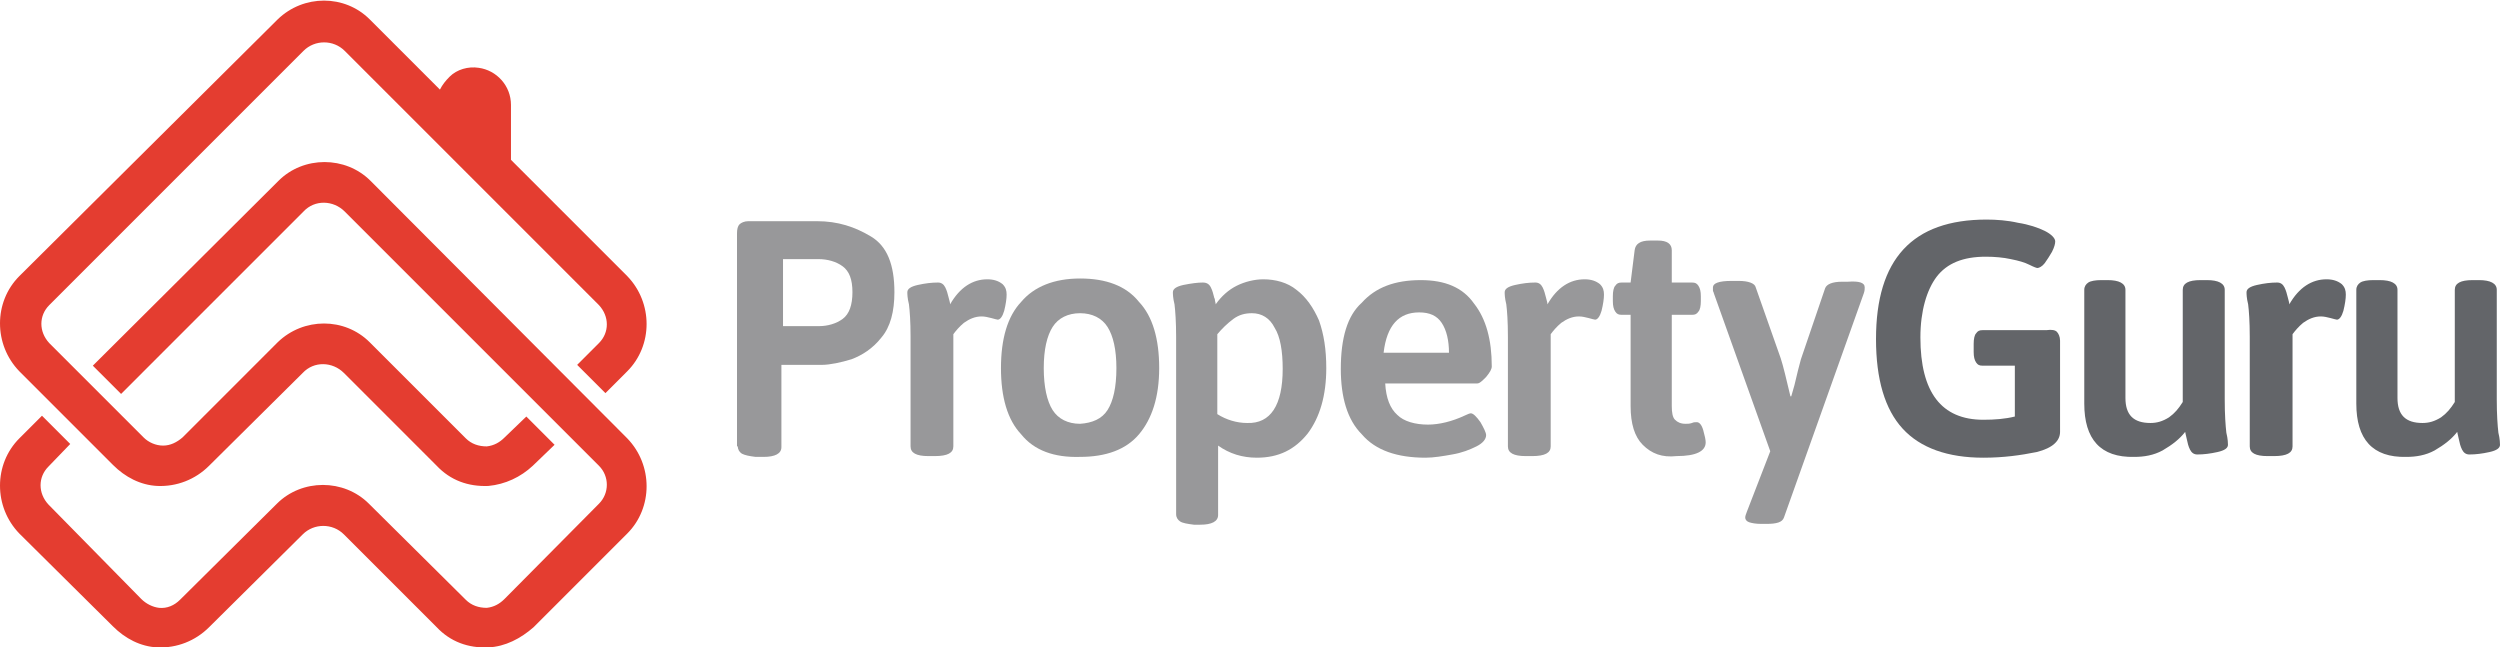 <?xml version="1.0" encoding="utf-8"?>
<!-- Generator: Adobe Illustrator 25.0.0, SVG Export Plug-In . SVG Version: 6.00 Build 0)  -->
<svg version="1.1" id="Layer_1" xmlns="http://www.w3.org/2000/svg" xmlns:xlink="http://www.w3.org/1999/xlink" x="0px" y="0px"
	 viewBox="0 0 309.7 80.2" style="enable-background:new 0 0 309.7 80.2;" xml:space="preserve">
<style type="text/css">
	.st0{fill:none;}
	.st1{fill-rule:evenodd;clip-rule:evenodd;fill:#98989A;}
	.st2{fill:#98989A;}
	.st3{fill:#636569;}
	.st4{fill-rule:evenodd;clip-rule:evenodd;fill:#E43D30;}
</style>
<path class="st0" d="M0,0"/>
<g>
	<path class="st1" d="M91.4,55.3c0,0.4,0.2,0.7,0.5,0.9c0.4,0.2,0.9,0.3,1.7,0.4h1c1.4,0,2.2-0.4,2.2-1.2V45.2h5
		c1,0,2.4-0.3,3.7-0.7c1.3-0.5,2.6-1.3,3.7-2.7c1.1-1.3,1.6-3.2,1.6-5.6c0-3.4-0.9-5.7-2.9-6.9c-2-1.2-4.1-1.9-6.7-1.9h-8.5
		c-0.5,0-0.9,0.2-1.1,0.4c-0.2,0.2-0.3,0.6-0.3,1.1V55.3z M104.4,39.5c-0.8,0.6-1.9,0.9-2.9,0.9H97v-8.3h4.4c1.1,0,2.2,0.3,3,0.9
		c0.8,0.6,1.2,1.6,1.2,3.2C105.6,37.8,105.2,38.9,104.4,39.5z"/>
	<path class="st2" d="M112.8,55.3V41.7c0-1.9-0.1-3.2-0.2-4c-0.2-0.8-0.2-1.3-0.2-1.5c0-0.4,0.4-0.7,1.3-0.9
		c0.9-0.2,1.7-0.3,2.5-0.3c0.4,0,0.7,0.2,0.9,0.6c0.2,0.4,0.3,0.8,0.4,1.2c0.1,0.4,0.2,0.7,0.2,0.9c1.2-2.1,2.8-3.1,4.6-3.1
		c0.8,0,1.4,0.2,1.9,0.6c0.4,0.4,0.5,0.8,0.5,1.3c0,0.5-0.1,1.2-0.3,2c-0.2,0.7-0.5,1.1-0.8,1.1c-0.1,0-0.4-0.1-0.8-0.2
		c-0.4-0.1-0.8-0.2-1.2-0.2c-0.8,0-1.5,0.3-2.2,0.8c-0.6,0.5-1,1-1.3,1.4v13.9c0,0.8-0.7,1.2-2.3,1.2H115
		C113.5,56.5,112.8,56.1,112.8,55.3z"/>
	<path class="st1" d="M124,45.6c0,3.6,0.8,6.4,2.5,8.2c1.6,2,4.1,2.9,7.3,2.8c3.2,0,5.7-0.9,7.3-2.8c1.6-1.9,2.5-4.6,2.5-8.2
		s-0.8-6.4-2.5-8.2c-1.6-2-4.1-2.9-7.3-2.9c-3.2,0-5.7,1-7.3,2.9C124.8,39.2,124,42,124,45.6z M138.3,45.6c0,2.4-0.4,4.1-1.1,5.2
		c-0.7,1.1-1.9,1.6-3.4,1.7c-1.5,0-2.7-0.6-3.4-1.7c-0.7-1.1-1.1-2.9-1.1-5.2c0-2.3,0.4-4,1.1-5.1c0.7-1.1,1.9-1.7,3.4-1.7
		c1.5,0,2.7,0.6,3.4,1.7C137.9,41.6,138.3,43.3,138.3,45.6z"/>
	<path class="st1" d="M145.7,63.7c0,0.4,0.2,0.7,0.5,0.9c0.3,0.2,0.9,0.3,1.7,0.4h0.8c1.4,0,2.2-0.4,2.2-1.2v-8.6
		c1.4,1,3,1.5,4.8,1.5c2.7,0,4.7-1,6.3-3c1.5-2,2.3-4.7,2.3-8.1c0-2.3-0.3-4.2-0.9-5.9c-0.7-1.6-1.6-2.9-2.8-3.8
		c-1.1-0.9-2.6-1.3-4.1-1.3c-1.1,0-2.3,0.3-3.3,0.8c-1,0.5-1.9,1.3-2.6,2.3c0-0.2-0.1-0.4-0.1-0.6c0-0.1-0.1-0.2-0.1-0.3l0,0
		c-0.1-0.4-0.2-0.8-0.4-1.2c-0.2-0.4-0.5-0.6-1-0.6c-0.6,0-1.4,0.1-2.4,0.3c-0.9,0.2-1.3,0.5-1.3,0.9c0,0.2,0,0.7,0.2,1.5
		c0.1,0.8,0.2,2.2,0.2,4V63.7z M157.9,40.6c0.7,1.1,1,2.9,1,5.1c0,4.5-1.5,6.8-4.4,6.7c-1.3,0-2.6-0.4-3.7-1.1v-9.9
		c0.6-0.7,1.2-1.3,2-1.9c0.7-0.5,1.4-0.7,2.3-0.7C156.3,38.8,157.3,39.4,157.9,40.6z"/>
	<path class="st1" d="M166.1,45.7c0,3.5,0.8,6.3,2.6,8.1c1.7,2,4.4,2.9,7.9,2.9c1,0,2.2-0.2,3.3-0.4l0,0c1.2-0.2,2.2-0.6,3-1
		c0.8-0.4,1.2-0.9,1.2-1.4c0-0.3-0.3-0.9-0.7-1.6c-0.5-0.7-0.9-1.1-1.2-1.1c-0.1,0-0.4,0.1-0.8,0.3c-1.5,0.7-3.1,1.1-4.5,1.1
		c-1.6,0-3-0.4-3.8-1.2c-0.9-0.8-1.4-2.1-1.5-3.9h11.4c0.3,0,0.6-0.3,1.1-0.8c0.5-0.6,0.7-1,0.7-1.3c0-3.3-0.7-5.9-2.2-7.8
		c-1.4-2-3.6-2.9-6.6-2.9c-3.2,0-5.6,0.9-7.3,2.8C166.9,39.1,166.1,41.9,166.1,45.7z M178.6,40c0.6,0.9,0.9,2.2,0.9,3.7h-8.1
		c0.4-3.4,1.9-5,4.4-5C177.1,38.7,178,39.1,178.6,40z"/>
	<path class="st2" d="M186.8,55.3V41.7c0-1.9-0.1-3.2-0.2-4c-0.2-0.8-0.2-1.3-0.2-1.5c0-0.4,0.4-0.7,1.3-0.9
		c0.9-0.2,1.7-0.3,2.5-0.3c0.4,0,0.7,0.2,0.9,0.6c0.2,0.4,0.3,0.8,0.4,1.2c0.1,0.4,0.2,0.7,0.2,0.9c1.2-2.1,2.8-3.1,4.6-3.1
		c0.8,0,1.4,0.2,1.9,0.6c0.4,0.4,0.5,0.8,0.5,1.3c0,0.5-0.1,1.2-0.3,2c-0.2,0.7-0.5,1.1-0.8,1.1c-0.1,0-0.4-0.1-0.8-0.2
		c-0.4-0.1-0.8-0.2-1.2-0.2c-0.8,0-1.5,0.3-2.2,0.8c-0.6,0.5-1,1-1.3,1.4v13.9c0,0.8-0.7,1.2-2.3,1.2H189
		C187.5,56.5,186.8,56.1,186.8,55.3z"/>
	<path class="st2" d="M203.5,55.1c-1-1-1.5-2.6-1.5-4.8V39h-1.1c-0.4,0-0.6-0.1-0.8-0.4c-0.2-0.3-0.3-0.7-0.3-1.3v-0.6
		c0-0.6,0.1-1.1,0.3-1.3c0.2-0.3,0.4-0.4,0.8-0.4h1.1l0.5-4c0.1-0.8,0.7-1.2,1.9-1.2h1c1.1,0,1.7,0.4,1.7,1.2v4h2.5
		c0.4,0,0.6,0.1,0.8,0.4c0.2,0.3,0.3,0.7,0.3,1.3v0.6c0,0.6-0.1,1.1-0.3,1.3c-0.2,0.3-0.4,0.4-0.8,0.4h-2.5v11.3
		c0,0.8,0.1,1.4,0.4,1.7c0.3,0.3,0.7,0.5,1.3,0.5c0.3,0,0.5,0,0.8-0.1c0.2-0.1,0.4-0.1,0.6-0.1c0.3,0,0.6,0.3,0.8,1
		c0.2,0.7,0.3,1.2,0.3,1.5c0,1.1-1.2,1.7-3.6,1.7C205.9,56.7,204.6,56.2,203.5,55.1z"/>
	<path class="st2" d="M231,35.6c0,0.2,0,0.4-0.1,0.7l-9.9,27.8c-0.2,0.6-0.9,0.8-2.2,0.8h-0.6c-0.7,0-1.2-0.1-1.5-0.2
		c-0.3-0.1-0.5-0.3-0.5-0.6c0-0.2,0.1-0.4,0.2-0.7l2.9-7.5l-7-19.6c0-0.1-0.1-0.2-0.1-0.3c0-0.1,0-0.2,0-0.4c0-0.5,0.7-0.8,2.3-0.8
		h0.9c1.2,0,2,0.3,2.1,0.8l3.1,8.8c0.3,0.9,0.7,2.6,1.2,4.7h0.1l0.4-1.4c0.3-1.3,0.6-2.5,0.8-3.2l3-8.8c0.2-0.5,0.9-0.8,2.1-0.8h0.7
		C230.3,34.8,231,35,231,35.6z"/>
	<path class="st3" d="M254.8,41.1c0.2,0.2,0.4,0.6,0.4,1.1v11.3c0,1.1-0.9,2-2.9,2.5c-2,0.4-4.1,0.7-6.6,0.7c-4.4,0-7.8-1.2-10-3.6
		c-2.2-2.4-3.3-6.1-3.3-11.1c0-9.9,4.5-14.8,13.7-14.8c1.2,0,2.6,0.1,3.9,0.4c1.3,0.2,2.5,0.6,3.3,1c0.8,0.4,1.3,0.9,1.3,1.3
		c0,0.3-0.1,0.7-0.4,1.3c-0.3,0.5-0.6,1-0.9,1.4c-0.3,0.4-0.7,0.6-0.9,0.6c-0.1,0-0.4-0.1-1-0.4c-0.6-0.3-1.3-0.5-2.3-0.7
		c-0.9-0.2-2-0.3-3.1-0.3c-2.8,0-4.8,0.8-6.1,2.5c-1.2,1.6-2,4.2-2,7.5c0,6.8,2.6,10.2,7.8,10.2c1.4,0,2.7-0.1,3.9-0.4v-6.3h-4
		c-0.4,0-0.6-0.1-0.8-0.4c-0.2-0.3-0.3-0.7-0.3-1.3v-1c0-0.6,0.1-1.1,0.3-1.3c0.2-0.3,0.4-0.4,0.8-0.4h7.9
		C254.2,40.8,254.6,40.9,254.8,41.1z"/>
	<path class="st3" d="M258.2,50V35.9c0-0.4,0.2-0.7,0.5-0.9c0.3-0.2,0.9-0.3,1.6-0.3h0.8c1.4,0,2.2,0.4,2.2,1.2v13.4
		c0,2.1,1,3.1,3.1,3.1c0.8,0,1.5-0.2,2.3-0.7c0.7-0.5,1.2-1.1,1.7-1.9V35.9c0-0.8,0.7-1.2,2.2-1.2h0.8c1.4,0,2.2,0.4,2.2,1.2v13.6
		c0,1.9,0.1,3.2,0.2,4.1c0.2,0.8,0.2,1.4,0.2,1.5c0,0.4-0.4,0.7-1.3,0.9c-0.9,0.2-1.7,0.3-2.5,0.3c-0.4,0-0.7-0.2-0.9-0.6
		c-0.2-0.4-0.3-0.8-0.4-1.3c-0.1-0.5-0.2-0.8-0.2-0.9c-0.7,0.9-1.6,1.6-2.8,2.3c-1.1,0.6-2.3,0.8-3.5,0.8
		C260.2,56.7,258.2,54.4,258.2,50z"/>
	<path class="st3" d="M278.7,55.3V41.7c0-1.9-0.1-3.2-0.2-4c-0.2-0.8-0.2-1.3-0.2-1.5c0-0.4,0.4-0.7,1.3-0.9
		c0.9-0.2,1.7-0.3,2.5-0.3c0.4,0,0.7,0.2,0.9,0.6c0.2,0.4,0.3,0.8,0.4,1.2c0.1,0.4,0.2,0.7,0.2,0.9c1.2-2.1,2.8-3.1,4.6-3.1
		c0.8,0,1.4,0.2,1.9,0.6c0.4,0.4,0.5,0.8,0.5,1.3c0,0.5-0.1,1.2-0.3,2c-0.2,0.7-0.5,1.1-0.8,1.1c-0.1,0-0.4-0.1-0.8-0.2
		c-0.4-0.1-0.8-0.2-1.2-0.2c-0.8,0-1.5,0.3-2.2,0.8c-0.6,0.5-1,1-1.3,1.4v13.9c0,0.8-0.7,1.2-2.3,1.2h-0.8
		C279.4,56.5,278.7,56.1,278.7,55.3z"/>
	<path class="st3" d="M291.9,50V35.9c0-0.4,0.2-0.7,0.5-0.9c0.3-0.2,0.9-0.3,1.6-0.3h0.8c1.4,0,2.2,0.4,2.2,1.2v13.4
		c0,2.1,1,3.1,3.1,3.1c0.8,0,1.5-0.2,2.3-0.7c0.7-0.5,1.2-1.1,1.7-1.9V35.9c0-0.8,0.7-1.2,2.2-1.2h0.8c1.4,0,2.2,0.4,2.2,1.2v13.6
		c0,1.9,0.1,3.2,0.2,4.1c0.2,0.8,0.2,1.4,0.2,1.5c0,0.4-0.4,0.7-1.3,0.9c-0.9,0.2-1.7,0.3-2.5,0.3c-0.4,0-0.7-0.2-0.9-0.6
		c-0.2-0.4-0.3-0.8-0.4-1.3c-0.1-0.5-0.2-0.8-0.2-0.9c-0.7,0.9-1.6,1.6-2.8,2.3c-1.1,0.6-2.3,0.8-3.5,0.8
		C293.9,56.7,291.9,54.4,291.9,50z"/>
	<path class="st4" d="M54.1,57.7c1.7,1.8,3.9,2.6,6.4,2.5c2.1-0.2,4-1.1,5.5-2.5l2.7-2.6l-3.5-3.5l-2.7,2.6c-0.6,0.6-1.3,1-2.2,1.1
		c-1,0-1.9-0.3-2.6-1L45.8,42.4c-3.1-3.1-8.2-3.1-11.4,0L22.6,54.2c-0.7,0.6-1.5,1-2.4,1c-0.9,0-1.8-0.4-2.4-1L6.1,42.5
		c-1.3-1.4-1.3-3.4,0-4.7L37.6,6.3c1.4-1.4,3.7-1.4,5.1,0l31.5,31.5c1.3,1.4,1.3,3.4,0,4.7l-2.7,2.7l3.5,3.5l2.7-2.7
		c3.2-3.2,3.2-8.5,0-11.8L63.3,19.8V13c0-2.4-1.8-4.3-4-4.6c-1.3-0.2-2.7,0.2-3.6,1.1c-0.5,0.5-0.9,1-1.2,1.6l-8.7-8.7
		c-3.1-3.1-8.2-3.1-11.4,0L2.4,34.2c-3.2,3.2-3.2,8.5,0,11.8L14,57.6c1.5,1.5,3.4,2.5,5.5,2.6c2.4,0.1,4.7-0.8,6.4-2.5l11.6-11.5
		c1.4-1.5,3.7-1.4,5.1,0L54.1,57.7z M54.1,77.7c1.7,1.8,3.9,2.6,6.4,2.5c2.1-0.1,4-1.1,5.6-2.5l11.6-11.6c3.2-3.2,3.2-8.5,0-11.8
		L45.9,22.4c-3.1-3.1-8.3-3.1-11.4,0l-23,22.9l3.5,3.5l22.6-22.6c1.4-1.5,3.7-1.4,5.1,0l31.5,31.5c1.3,1.3,1.3,3.4,0,4.7L62.5,74.2
		c-0.6,0.6-1.3,1-2.2,1.1c-1,0-1.9-0.3-2.6-1l-12-11.9c-3.1-3.1-8.3-3.1-11.4,0l-12,11.9c-0.7,0.7-1.6,1.1-2.6,1
		c-0.8-0.1-1.6-0.5-2.2-1.1L6,62.5c-1.3-1.4-1.3-3.4,0-4.7L8.7,55l-3.5-3.5l-2.8,2.8c-3.2,3.2-3.2,8.5,0,11.8L14,77.6
		c1.5,1.5,3.4,2.5,5.5,2.6c2.4,0.1,4.7-0.8,6.4-2.5l11.6-11.5c1.4-1.4,3.7-1.4,5.1,0L54.1,77.7z"/>
</g>
</svg>
